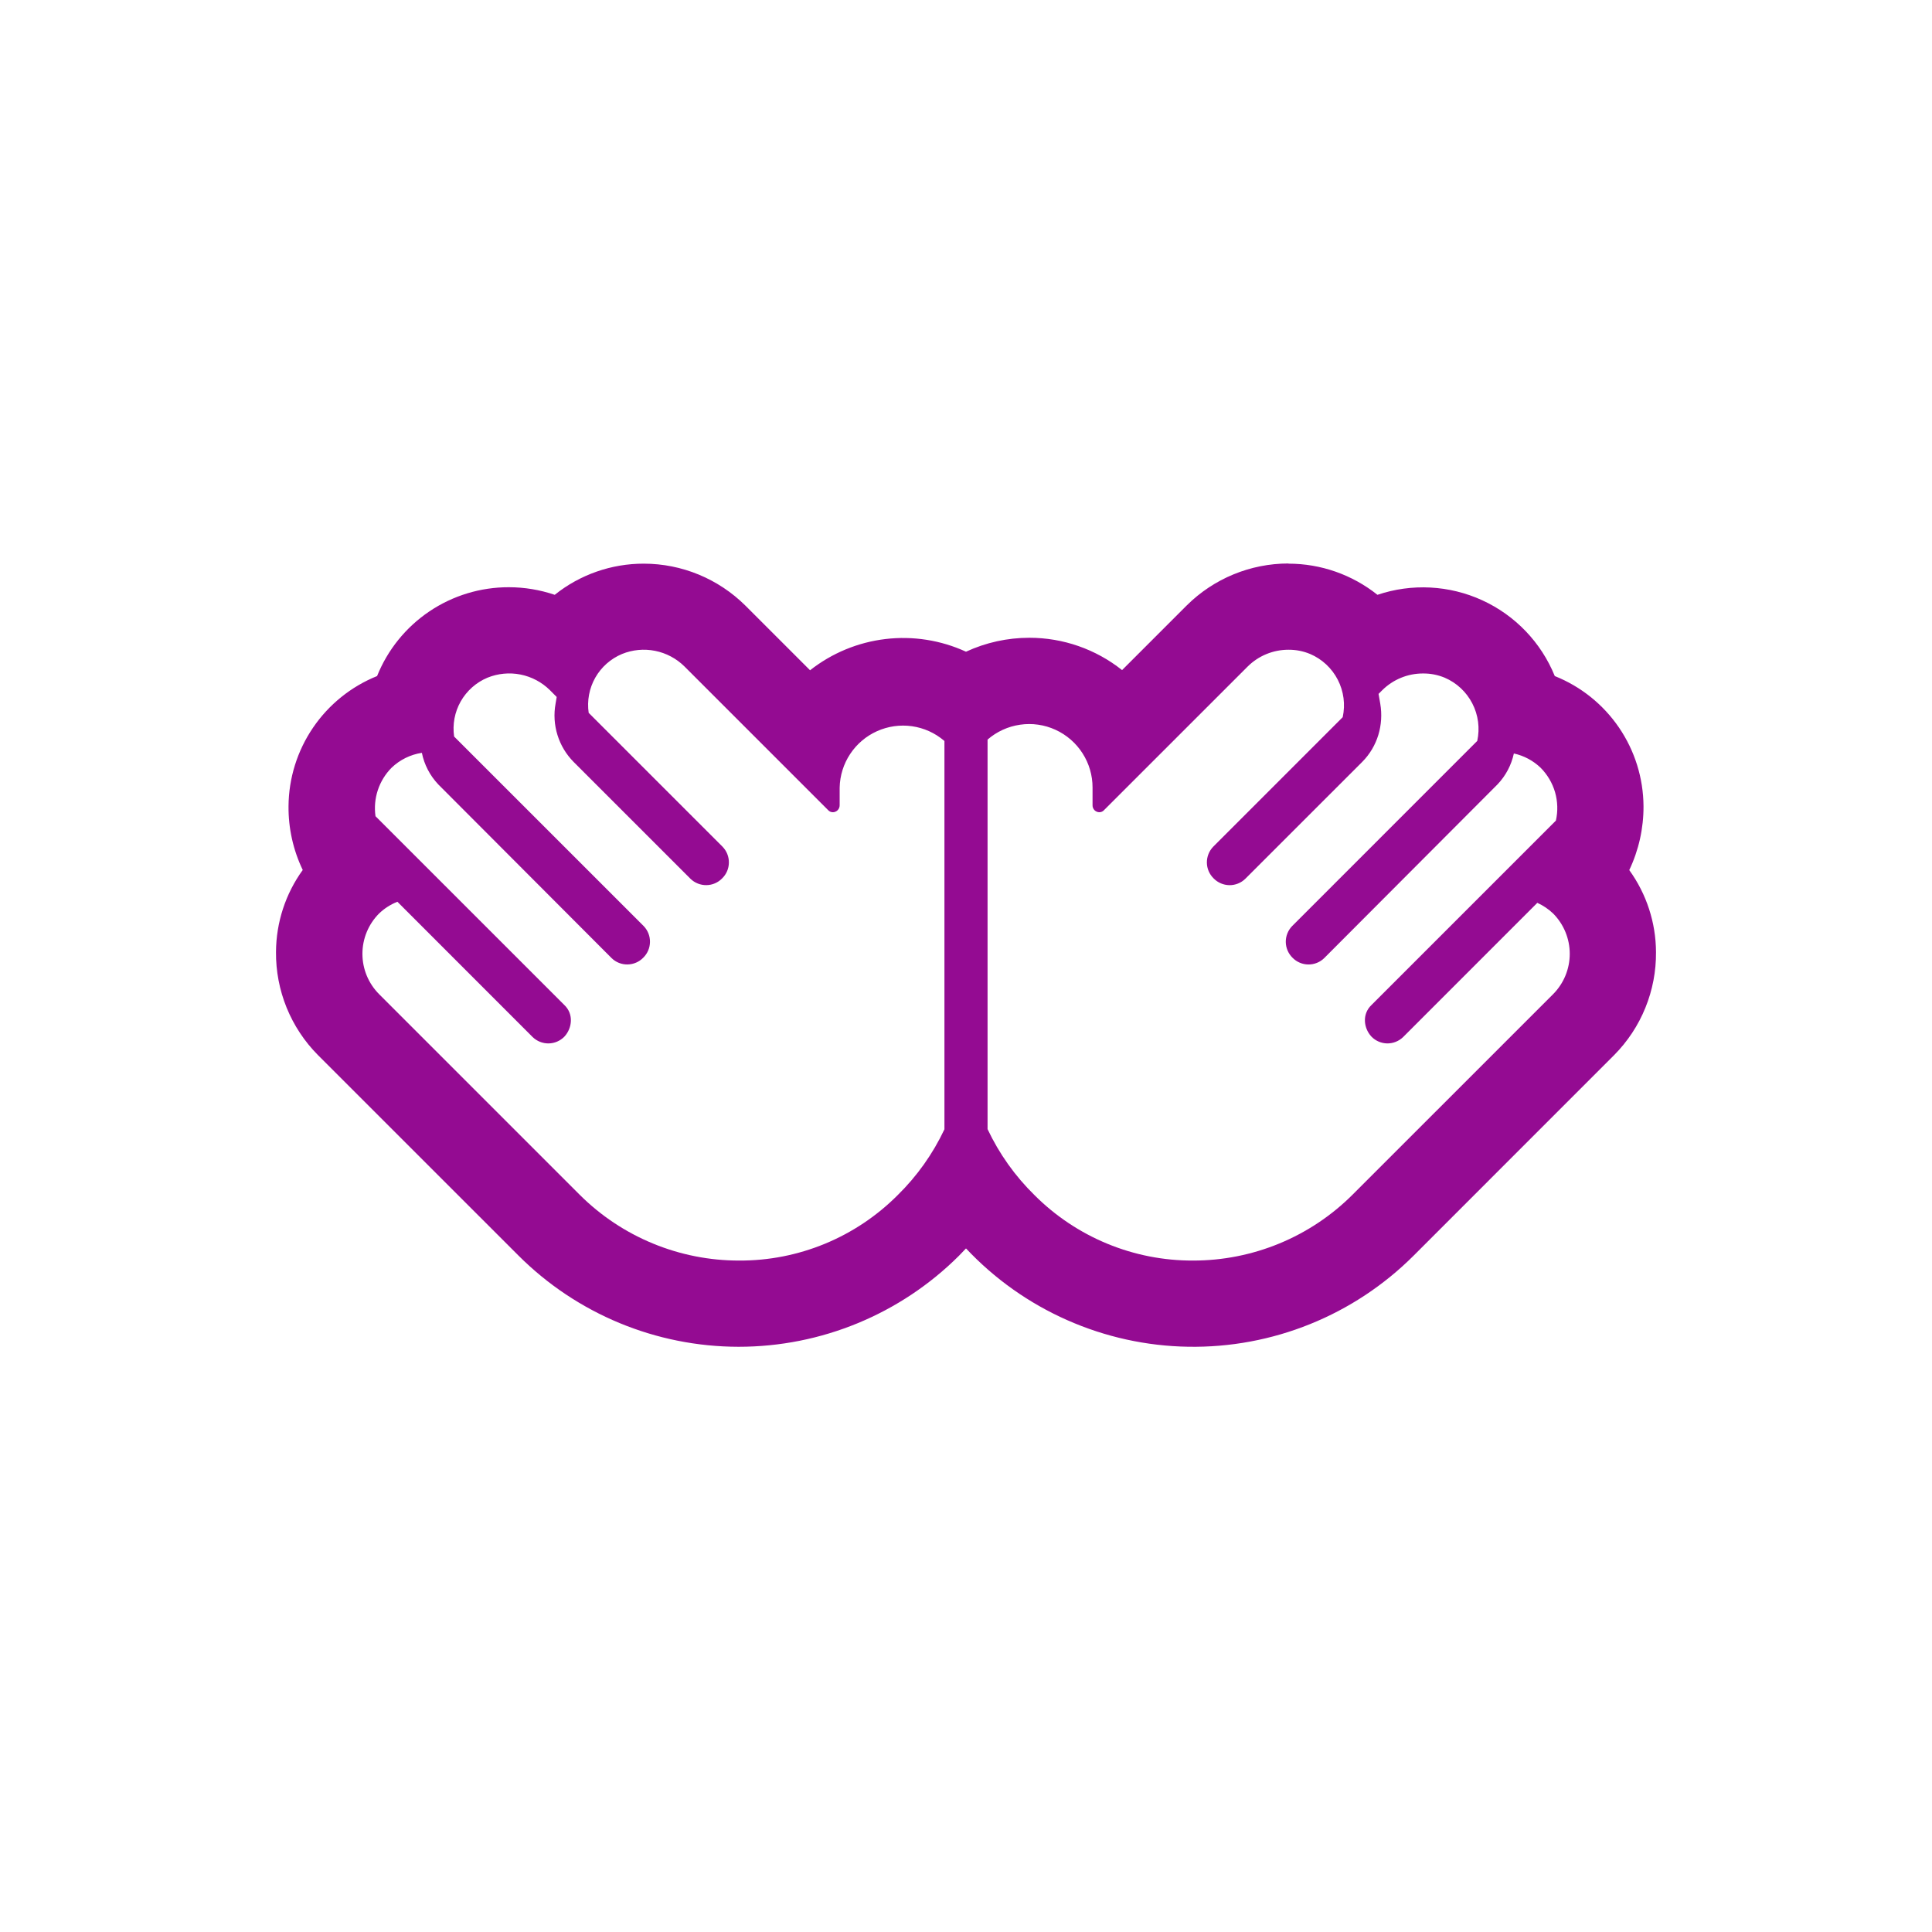 <svg viewBox="0 0 56 56" fill="none" xmlns="http://www.w3.org/2000/svg">
    <g mask="url(#mask0_1363_5167)" width="56" height="56">
        <path
            d="M34.399 17.548C35.183 16.77 36.242 16.334 37.346 16.333L37.348 16.338C38.285 16.338 39.194 16.657 39.926 17.241C40.922 16.905 42.008 16.962 42.963 17.399C43.919 17.837 44.671 18.622 45.066 19.596C45.822 19.898 46.47 20.418 46.928 21.09C47.386 21.762 47.633 22.555 47.638 23.368C47.641 24.009 47.5 24.641 47.225 25.22C47.725 25.911 47.996 26.742 48 27.595C48.005 28.148 47.901 28.698 47.692 29.211C47.484 29.725 47.175 30.191 46.785 30.584L40.973 36.397C40.116 37.252 39.097 37.926 37.975 38.379C36.853 38.833 35.652 39.056 34.442 39.036C33.232 39.017 32.038 38.754 30.932 38.264C29.825 37.775 28.828 37.068 28 36.186C27.933 36.258 27.863 36.33 27.793 36.402C26.097 38.091 23.801 39.038 21.408 39.037C19.015 39.035 16.721 38.084 15.028 36.393L9.215 30.581C8.825 30.188 8.517 29.721 8.308 29.208C8.1 28.695 7.995 28.146 8 27.592C8.005 26.738 8.275 25.908 8.775 25.217C8.498 24.64 8.357 24.006 8.363 23.366C8.369 22.554 8.617 21.762 9.074 21.091C9.531 20.42 10.177 19.899 10.93 19.596C11.236 18.834 11.764 18.181 12.445 17.722C13.126 17.263 13.929 17.019 14.75 17.021C15.203 17.021 15.65 17.096 16.079 17.241C16.811 16.655 17.721 16.337 18.659 16.338C19.763 16.338 20.821 16.776 21.605 17.553L23.48 19.428C24.111 18.931 24.867 18.618 25.664 18.523C26.462 18.428 27.27 18.555 28 18.89C28.575 18.624 29.201 18.486 29.834 18.486C30.811 18.485 31.759 18.815 32.524 19.423L34.399 17.548ZM37.975 18.956C37.773 18.872 37.564 18.832 37.346 18.833C36.905 18.833 36.482 19.006 36.168 19.316L32.005 23.478C31.988 23.498 31.966 23.515 31.942 23.526C31.918 23.537 31.892 23.543 31.865 23.543C31.839 23.543 31.813 23.538 31.789 23.527C31.765 23.517 31.743 23.502 31.724 23.483C31.706 23.464 31.692 23.442 31.682 23.418C31.672 23.393 31.667 23.367 31.668 23.341V22.828C31.669 22.476 31.568 22.13 31.377 21.833C31.187 21.536 30.915 21.3 30.594 21.153C30.273 21.006 29.917 20.955 29.568 21.006C29.219 21.056 28.892 21.206 28.625 21.437V32.728C28.961 33.442 29.422 34.089 29.985 34.641C30.588 35.245 31.304 35.723 32.093 36.049C32.882 36.375 33.727 36.541 34.58 36.538C35.439 36.539 36.289 36.371 37.083 36.043C37.876 35.716 38.597 35.235 39.205 34.628L45.018 28.816C45.327 28.505 45.5 28.085 45.5 27.647C45.5 27.209 45.327 26.789 45.018 26.478C44.884 26.35 44.729 26.246 44.56 26.169L40.669 30.061C40.545 30.18 40.38 30.246 40.208 30.244C40.037 30.241 39.873 30.171 39.753 30.048L39.743 30.036C39.53 29.803 39.471 29.393 39.758 29.126L45.098 23.786C45.16 23.514 45.151 23.23 45.074 22.962C44.996 22.695 44.852 22.451 44.655 22.253C44.44 22.047 44.172 21.904 43.88 21.84C43.808 22.176 43.644 22.486 43.406 22.736L43.405 22.737L43.401 22.741L38.381 27.773C38.258 27.893 38.092 27.958 37.921 27.956C37.749 27.954 37.585 27.884 37.465 27.761C37.342 27.641 37.272 27.477 37.269 27.305C37.267 27.133 37.333 26.967 37.453 26.843L42.819 21.476C42.899 21.108 42.849 20.724 42.676 20.39C42.504 20.055 42.221 19.791 41.875 19.643C41.673 19.56 41.464 19.519 41.246 19.521C40.805 19.52 40.382 19.694 40.068 20.003L39.958 20.113L40.008 20.399C40.11 21.006 39.933 21.634 39.483 22.086L36.095 25.473C35.972 25.593 35.806 25.659 35.634 25.657C35.462 25.654 35.298 25.584 35.178 25.461C35.055 25.341 34.984 25.177 34.982 25.005C34.98 24.833 35.045 24.667 35.165 24.543L38.919 20.788C38.999 20.421 38.949 20.037 38.776 19.702C38.604 19.368 38.321 19.104 37.975 18.956ZM27.375 32.733V21.477L27.365 21.47C27.101 21.244 26.778 21.099 26.434 21.05C26.09 21.001 25.739 21.051 25.422 21.193C25.105 21.335 24.835 21.564 24.643 21.854C24.451 22.143 24.345 22.481 24.338 22.828V23.341C24.338 23.367 24.333 23.393 24.323 23.418C24.314 23.442 24.299 23.464 24.281 23.483C24.262 23.502 24.241 23.517 24.216 23.527C24.192 23.538 24.166 23.543 24.14 23.543C24.114 23.543 24.087 23.537 24.063 23.526C24.039 23.515 24.018 23.498 24 23.478L19.838 19.316C19.605 19.086 19.309 18.929 18.988 18.865C18.667 18.801 18.334 18.832 18.03 18.956C17.702 19.093 17.43 19.334 17.254 19.643C17.079 19.952 17.012 20.311 17.063 20.662L20.944 24.543C21.064 24.667 21.13 24.833 21.127 25.005C21.125 25.177 21.055 25.341 20.931 25.461C20.811 25.584 20.648 25.654 20.476 25.656C20.304 25.658 20.139 25.593 20.015 25.473L16.628 22.086C16.411 21.867 16.25 21.6 16.159 21.306C16.067 21.013 16.048 20.701 16.103 20.398L16.136 20.202L15.938 20.003C15.705 19.773 15.409 19.616 15.088 19.552C14.767 19.488 14.434 19.52 14.13 19.643C13.802 19.78 13.53 20.022 13.354 20.331C13.179 20.64 13.112 20.998 13.163 21.349L18.658 26.843C18.777 26.967 18.843 27.132 18.84 27.304C18.838 27.476 18.768 27.639 18.645 27.759C18.525 27.883 18.361 27.953 18.189 27.955C18.017 27.958 17.851 27.892 17.728 27.772L12.708 22.741L12.703 22.736C12.462 22.481 12.297 22.164 12.228 21.821C11.898 21.871 11.591 22.022 11.35 22.253C11.169 22.436 11.033 22.657 10.952 22.901C10.871 23.145 10.848 23.404 10.884 23.658L16.353 29.126C16.639 29.393 16.58 29.803 16.368 30.037L16.358 30.048C16.238 30.171 16.073 30.242 15.902 30.244C15.729 30.246 15.564 30.18 15.44 30.061L11.519 26.138C11.321 26.216 11.141 26.331 10.988 26.478C10.678 26.789 10.505 27.209 10.505 27.647C10.505 28.085 10.678 28.505 10.988 28.816L16.8 34.628C17.408 35.235 18.129 35.716 18.923 36.043C19.716 36.371 20.567 36.539 21.425 36.538C22.279 36.542 23.124 36.376 23.913 36.05C24.702 35.724 25.418 35.245 26.02 34.641C26.581 34.09 27.04 33.444 27.375 32.733Z"
            fill="#940B92" />
    </g>
    <defs>
        <clipPath id="clip0_1363_5167">
            <rect width="40" height="40" fill="white" transform="translate(8 8)" />
        </clipPath>
    </defs>
</svg>